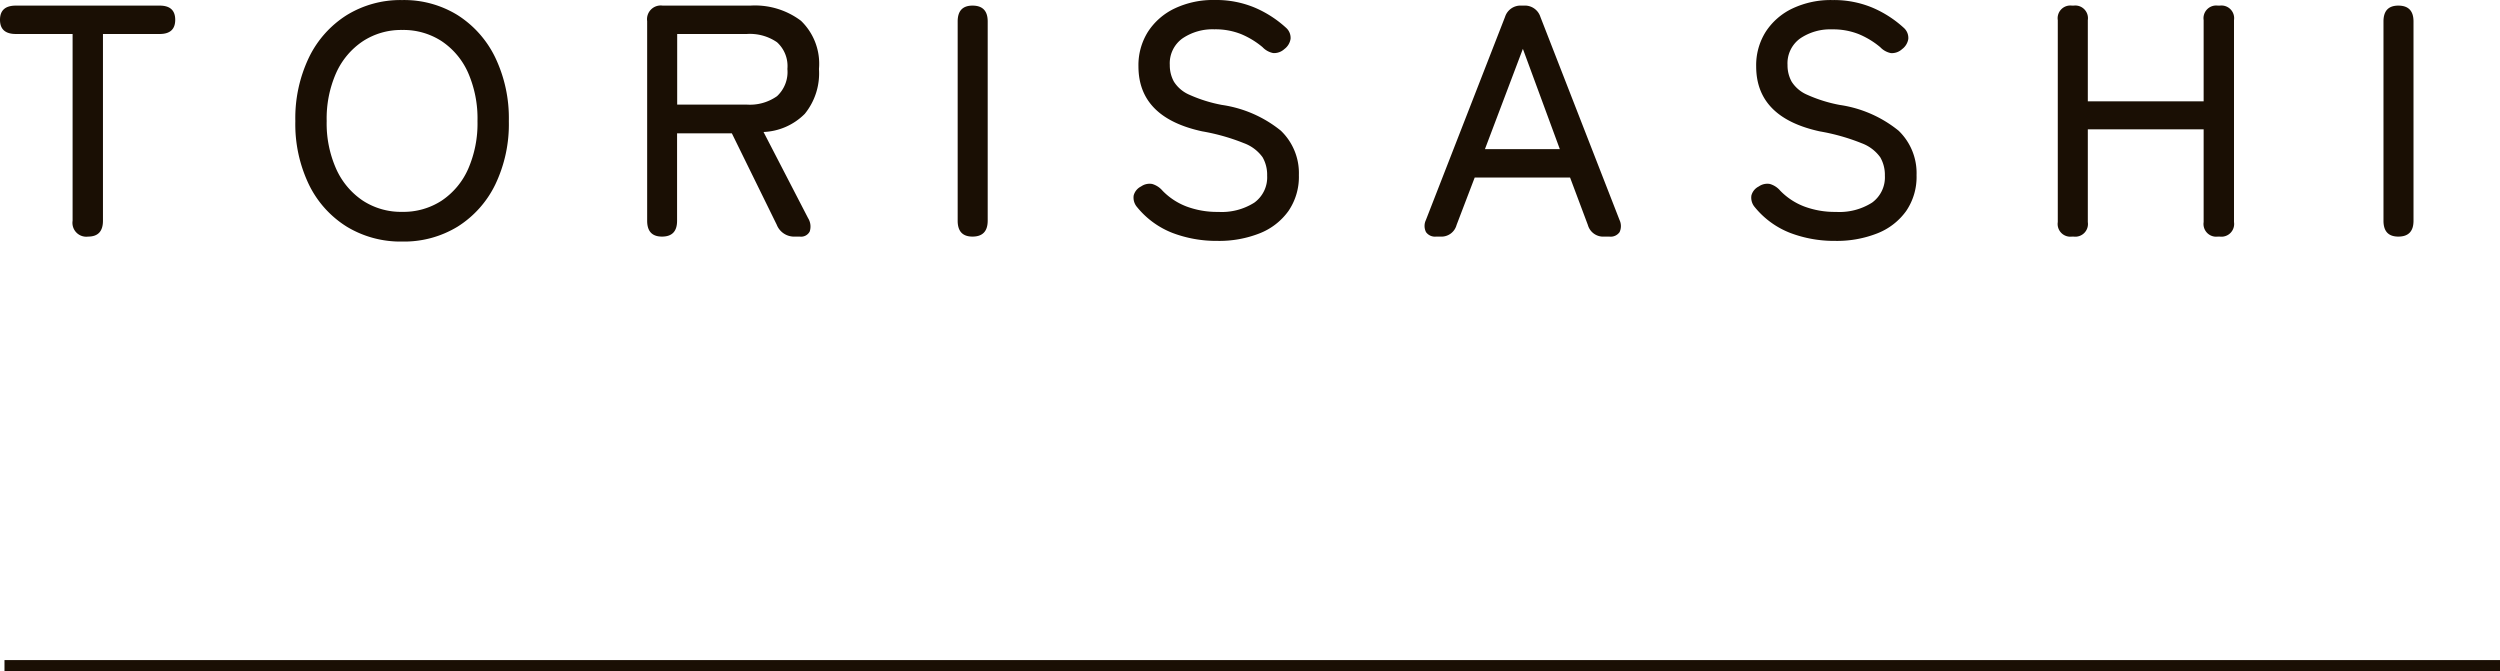 <svg xmlns="http://www.w3.org/2000/svg" width="227.283" height="61.01" viewBox="0 0 227.283 61.01"><defs><style>.a{fill:none;stroke:#1a0f04;}.b{fill:#1a0f04;}</style></defs><g transform="translate(-138.615 -3489.49)"><g transform="translate(138.615 3489.49)"><path class="a" d="M-46.477,1187.816H180.4" transform="translate(46.885 -1127.306)"/><path class="b" d="M-102.375,0a1.26,1.26,0,0,1-1.41-1.44V-18.42h-5.16q-1.44,0-1.44-1.29t1.44-1.29h13.08q1.41,0,1.41,1.29t-1.41,1.29h-5.16V-1.44Q-101.025,0-102.375,0Zm28.56.45A9.407,9.407,0,0,1-78.855-.9,9.282,9.282,0,0,1-82.29-4.71a12.671,12.671,0,0,1-1.245-5.79,12.765,12.765,0,0,1,1.245-5.8,9.366,9.366,0,0,1,3.435-3.84,9.329,9.329,0,0,1,5.04-1.365,9.253,9.253,0,0,1,5.025,1.365,9.4,9.4,0,0,1,3.42,3.84,12.765,12.765,0,0,1,1.245,5.8A12.671,12.671,0,0,1-65.37-4.71,9.318,9.318,0,0,1-68.79-.9,9.331,9.331,0,0,1-73.815.45Zm0-2.7A6.357,6.357,0,0,0-70.23-3.27a6.725,6.725,0,0,0,2.4-2.865,10.3,10.3,0,0,0,.855-4.365A10.379,10.379,0,0,0-67.83-14.9a6.725,6.725,0,0,0-2.4-2.865,6.357,6.357,0,0,0-3.585-1.02A6.357,6.357,0,0,0-77.4-17.76,6.826,6.826,0,0,0-79.815-14.9a10.225,10.225,0,0,0-.87,4.395,10.148,10.148,0,0,0,.87,4.365A6.826,6.826,0,0,0-77.4-3.27,6.357,6.357,0,0,0-73.815-2.25ZM-50.2,0q-1.35,0-1.35-1.44V-19.59A1.246,1.246,0,0,1-50.145-21h7.98a6.936,6.936,0,0,1,4.6,1.38,5.423,5.423,0,0,1,1.635,4.38,5.841,5.841,0,0,1-1.29,4.08,5.608,5.608,0,0,1-3.75,1.65l4.05,7.83a1.452,1.452,0,0,1,.15,1.215.882.882,0,0,1-.9.465h-.42a1.7,1.7,0,0,1-1.68-1.08l-4.08-8.31h-4.98v7.95Q-48.825,0-50.2,0Zm1.38-12h6.33a4.275,4.275,0,0,0,2.745-.765A3,3,0,0,0-38.8-15.24a2.918,2.918,0,0,0-.945-2.43,4.337,4.337,0,0,0-2.745-.75h-6.33Zm26.85,12q-1.35,0-1.35-1.44V-19.56q0-1.44,1.35-1.44,1.38,0,1.38,1.44V-1.44Q-20.595,0-21.975,0ZM.285.39A11.245,11.245,0,0,1-3.78-.33,7.785,7.785,0,0,1-7-2.67,1.328,1.328,0,0,1-7.32-3.735a1.275,1.275,0,0,1,.675-.825A1.342,1.342,0,0,1-5.64-4.785a1.941,1.941,0,0,1,.945.615,6.034,6.034,0,0,0,2.16,1.425,7.921,7.921,0,0,0,2.91.5,5.53,5.53,0,0,0,3.27-.84,2.837,2.837,0,0,0,1.17-2.46A3.193,3.193,0,0,0,4.4-7.215,3.624,3.624,0,0,0,2.715-8.49a18.743,18.743,0,0,0-3.81-1.08q-5.79-1.26-5.79-5.91a5.686,5.686,0,0,1,.87-3.15,5.912,5.912,0,0,1,2.43-2.115,8.15,8.15,0,0,1,3.63-.765,9.085,9.085,0,0,1,3.66.7,10.057,10.057,0,0,1,2.85,1.845,1.221,1.221,0,0,1,.39.99,1.428,1.428,0,0,1-.57.93,1.374,1.374,0,0,1-1.005.36,1.82,1.82,0,0,1-.975-.54,7.544,7.544,0,0,0-1.95-1.185,6.311,6.311,0,0,0-2.43-.435,4.856,4.856,0,0,0-2.895.825A2.78,2.78,0,0,0-4.035-15.6a3.066,3.066,0,0,0,.375,1.515A3.118,3.118,0,0,0-2.265-12.9a13.1,13.1,0,0,0,2.97.93A11.014,11.014,0,0,1,6.06-9.63,5.345,5.345,0,0,1,7.7-5.58,5.489,5.489,0,0,1,6.75-2.325,5.853,5.853,0,0,1,4.14-.3,10.009,10.009,0,0,1,.285.39ZM20.175,0a1,1,0,0,1-.915-.405A1.247,1.247,0,0,1,19.245-1.5l7.2-18.48a1.474,1.474,0,0,1,1.5-1.02h.21a1.474,1.474,0,0,1,1.5,1.02l7.2,18.48a1.29,1.29,0,0,1,0,1.095.99.99,0,0,1-.93.405h-.45a1.445,1.445,0,0,1-1.5-1.05l-1.62-4.32h-8.67l-1.65,4.32A1.426,1.426,0,0,1,20.565,0Zm4.44-7.95h6.81l-3.36-9.12ZM56.445.39A11.245,11.245,0,0,1,52.38-.33a7.785,7.785,0,0,1-3.225-2.34,1.328,1.328,0,0,1-.315-1.065,1.275,1.275,0,0,1,.675-.825,1.342,1.342,0,0,1,1.005-.225,1.94,1.94,0,0,1,.945.615,6.034,6.034,0,0,0,2.16,1.425,7.921,7.921,0,0,0,2.91.5,5.53,5.53,0,0,0,3.27-.84,2.837,2.837,0,0,0,1.17-2.46,3.193,3.193,0,0,0-.42-1.665,3.624,3.624,0,0,0-1.68-1.275,18.743,18.743,0,0,0-3.81-1.08q-5.79-1.26-5.79-5.91a5.686,5.686,0,0,1,.87-3.15,5.912,5.912,0,0,1,2.43-2.115,8.15,8.15,0,0,1,3.63-.765,9.085,9.085,0,0,1,3.66.7,10.057,10.057,0,0,1,2.85,1.845,1.221,1.221,0,0,1,.39.99,1.428,1.428,0,0,1-.57.93,1.374,1.374,0,0,1-1.005.36,1.82,1.82,0,0,1-.975-.54,7.544,7.544,0,0,0-1.95-1.185,6.311,6.311,0,0,0-2.43-.435,4.856,4.856,0,0,0-2.9.825A2.78,2.78,0,0,0,52.125-15.6a3.066,3.066,0,0,0,.375,1.515,3.118,3.118,0,0,0,1.4,1.185,13.1,13.1,0,0,0,2.97.93A11.014,11.014,0,0,1,62.22-9.63a5.345,5.345,0,0,1,1.635,4.05,5.489,5.489,0,0,1-.945,3.255A5.853,5.853,0,0,1,60.3-.3,10.009,10.009,0,0,1,56.445.39ZM77.985,0a1.154,1.154,0,0,1-1.29-1.32V-19.68A1.154,1.154,0,0,1,77.985-21h.15a1.154,1.154,0,0,1,1.29,1.32v7.38h10.53v-7.38A1.154,1.154,0,0,1,91.245-21h.18a1.154,1.154,0,0,1,1.29,1.32V-1.32A1.154,1.154,0,0,1,91.425,0h-.18a1.154,1.154,0,0,1-1.29-1.32V-9.75H79.425v8.43A1.154,1.154,0,0,1,78.135,0Zm29.67,0q-1.35,0-1.35-1.44V-19.56q0-1.44,1.35-1.44,1.38,0,1.38,1.44V-1.44Q109.035,0,107.655,0Z" transform="translate(110.385 21.51)"/></g></g></svg>